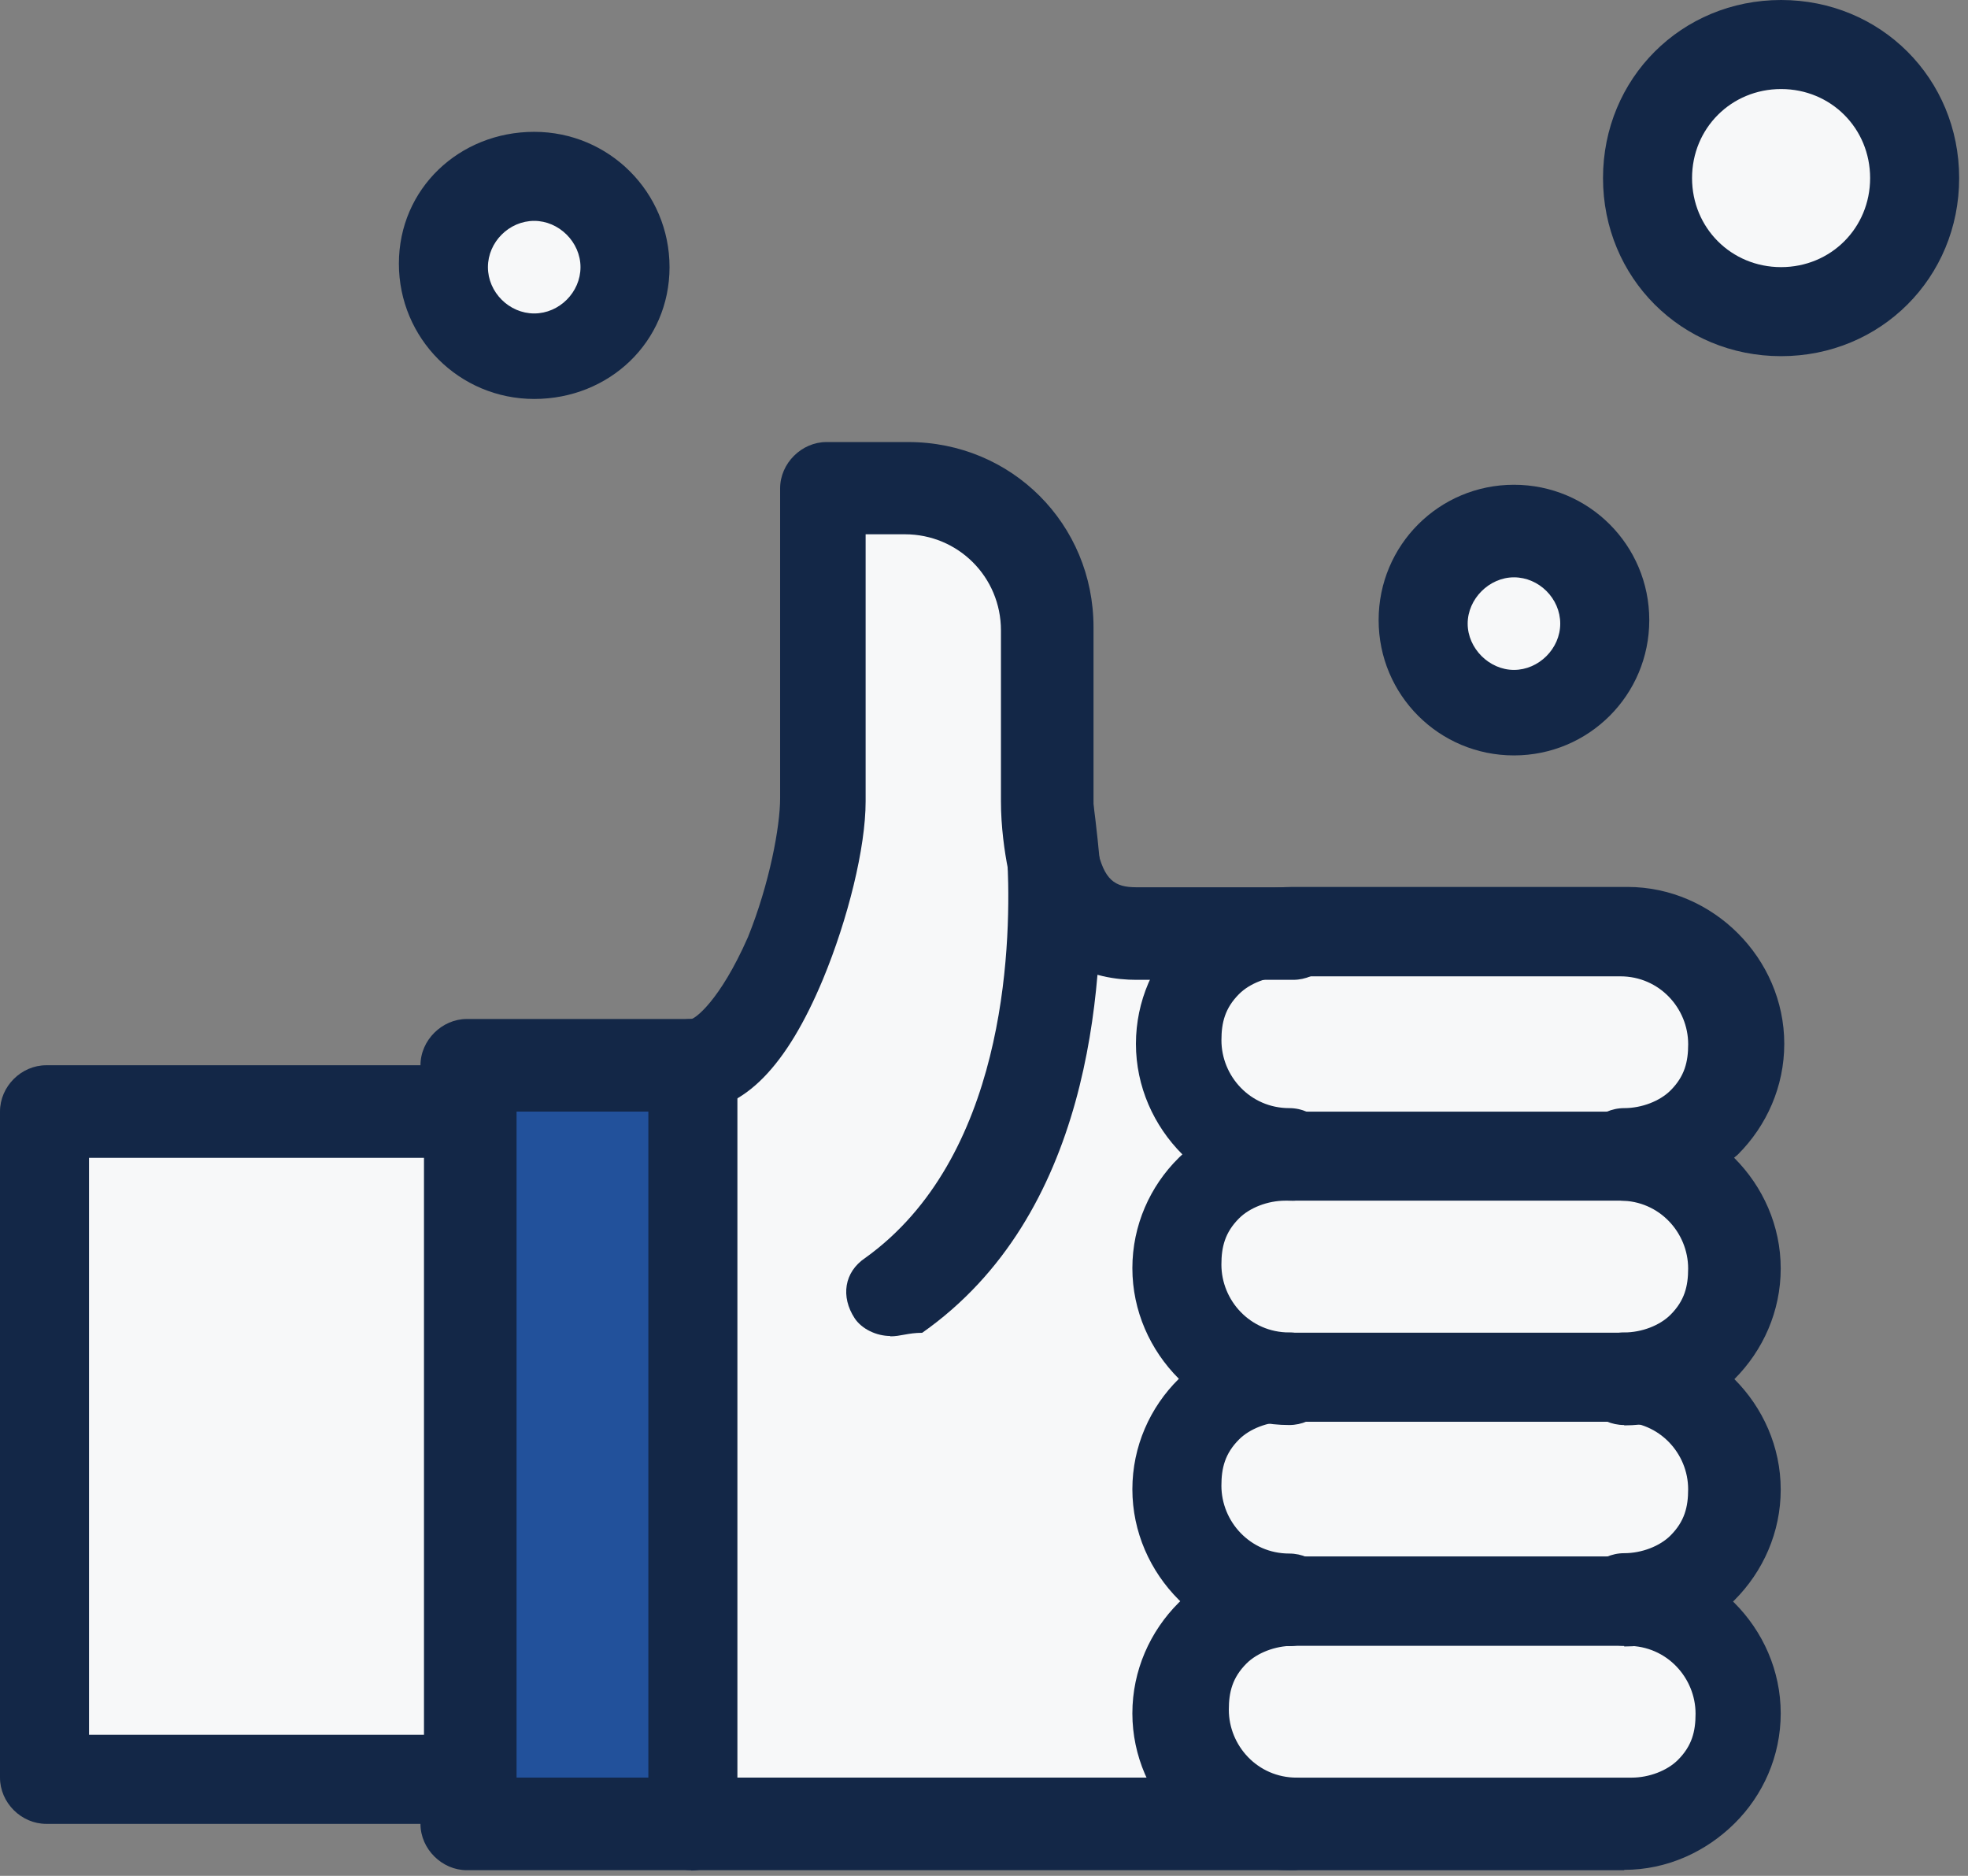 <svg width="128" height="122" viewBox="0 0 128 122" fill="none" xmlns="http://www.w3.org/2000/svg">
<rect x="0" y="0" width="128" height="122" fill="#808080" stroke="none"/>
<path d="M34.745 11.578C37.985 11.578 40.536 14.129 40.536 17.369C40.536 20.609 37.985 23.16 34.745 23.16C31.505 23.16 28.954 20.609 28.954 17.369C28.954 14.129 31.505 11.578 34.745 11.578Z" fill="#F7F8F9"/>
<path d="M115.842 2.781C120.714 2.781 124.644 6.734 124.644 11.583C124.644 16.431 120.691 20.384 115.842 20.384C110.994 20.384 107.041 16.431 107.041 11.583C107.041 6.734 110.994 2.781 115.842 2.781Z" fill="#F7F8F9"/>
<path d="M98.47 34.75C101.71 34.75 104.261 37.301 104.261 40.541C104.261 43.781 101.71 46.332 98.47 46.332C95.23 46.332 92.679 43.551 92.679 40.541C92.679 37.301 95.23 34.75 98.47 34.75Z" fill="#F7F8F9"/>
<path d="M105.64 104.262C109.569 104.262 112.81 107.502 112.81 111.454C112.81 113.546 112.12 115.154 110.718 116.556C109.34 117.935 107.708 118.647 105.617 118.647H83.832C79.902 118.647 76.662 115.407 76.662 111.477C76.662 109.386 77.352 107.778 78.753 106.376C80.155 104.974 81.764 104.285 83.855 104.285H105.64V104.262Z" fill="#F7F8F9"/>
<path d="M105.64 89.671C109.569 89.671 112.81 92.912 112.81 96.841C112.81 98.932 112.12 100.541 110.718 101.943C109.34 103.322 107.708 104.034 105.617 104.034H83.832C79.902 104.034 76.662 100.794 76.662 96.841C76.662 94.75 77.352 93.141 78.753 91.74C80.132 90.338 81.764 89.648 83.855 89.648H105.64V89.671Z" fill="#F7F8F9"/>
<path d="M105.64 75.308C109.569 75.308 112.81 78.548 112.81 82.478C112.81 84.569 112.12 86.178 110.718 87.579C109.34 88.958 107.708 89.671 105.617 89.671H83.832C79.902 89.671 76.662 86.43 76.662 82.478C76.662 80.387 77.352 78.778 78.753 77.376C80.132 75.998 81.764 75.285 83.855 75.285H105.64V75.308Z" fill="#F7F8F9"/>
<path d="M105.64 60.719C109.569 60.719 112.81 63.959 112.81 67.912C112.81 70.003 112.12 71.611 110.718 73.013C109.34 74.392 107.708 75.104 105.617 75.104H83.832C79.902 75.104 76.662 71.864 76.662 67.912C76.662 65.82 77.352 64.212 78.753 62.81C80.132 61.431 81.764 60.719 83.855 60.719H105.64Z" fill="#F7F8F9"/>
<path d="M30.586 72.297H3.01V115.844H30.586V72.297Z" fill="#F7F8F9"/>
<path d="M44.949 69.516V118.624H30.356V115.843V72.296V69.516H44.949Z" fill="#22519B"/>
<path d="M76.684 111.452C76.684 115.382 79.924 118.622 83.854 118.622H44.926V69.514C49.797 69.514 53.727 57.013 53.727 52.141V31.758H59.058C64.16 31.758 68.09 35.917 68.09 40.789V51.911C68.09 53.29 68.09 54.692 68.319 55.841C68.779 58.621 70.411 60.713 73.88 60.713H84.084C81.993 60.713 80.384 61.402 78.982 62.804C77.58 64.183 76.891 65.814 76.891 67.905C76.891 71.835 80.131 75.098 84.061 75.098C81.969 75.098 80.361 75.787 78.959 77.189C77.557 78.568 76.868 80.2 76.868 82.291C76.868 86.22 80.108 89.484 84.038 89.484C81.947 89.484 80.338 90.173 78.936 91.575C77.534 92.953 76.845 94.585 76.845 96.676C76.845 100.606 80.085 103.869 84.015 103.869C81.924 103.869 80.315 104.558 78.913 105.96C77.511 107.569 76.592 109.43 76.592 111.521L76.684 111.452Z" fill="#F7F8F9"/>
<path d="M84.107 121.63H44.949C43.317 121.63 41.938 120.251 41.938 118.62C41.938 116.988 43.34 115.609 44.949 115.609H84.107C85.738 115.609 87.117 116.988 87.117 118.62C86.887 120.251 85.485 121.63 84.107 121.63Z" fill="#132747"/>
<path d="M44.949 72.297C43.317 72.297 41.938 70.895 41.938 69.287C41.938 67.678 43.34 66.276 44.949 66.276C45.179 66.276 46.81 65.127 48.649 60.945C50.05 57.475 50.74 53.752 50.74 51.914V31.76C50.74 30.129 52.142 28.75 53.75 28.75H59.081C65.792 28.75 71.123 34.081 71.123 40.791V51.914C71.123 53.293 71.123 54.235 71.353 55.154C71.812 57.245 72.502 57.705 73.904 57.705H84.107C85.738 57.705 87.117 59.084 87.117 60.715C87.117 62.347 85.738 63.725 84.107 63.725H73.904C71.353 63.725 66.941 62.806 65.562 56.533C65.332 55.384 65.102 53.752 65.102 52.121V40.998C65.102 37.528 62.322 34.748 58.852 34.748H56.301V52.121C56.301 55.131 55.152 59.773 53.52 63.703C51.199 69.264 48.419 72.274 44.949 72.274V72.297Z" fill="#132747"/>
<path d="M105.64 78.09C104.009 78.09 102.63 76.688 102.63 75.079C102.63 73.471 104.009 72.069 105.64 72.069C106.789 72.069 107.961 71.609 108.651 70.92C109.57 70.001 109.8 69.059 109.8 67.91C109.8 65.589 107.938 63.498 105.387 63.498H83.602C82.453 63.498 81.281 63.957 80.592 64.647C79.673 65.566 79.443 66.508 79.443 67.657C79.443 69.978 81.304 72.069 83.855 72.069C85.487 72.069 86.865 73.471 86.865 75.079C86.865 76.688 85.487 78.09 84.085 78.09C78.524 78.09 73.882 73.448 73.882 67.887C73.882 65.106 75.031 62.555 76.892 60.694C78.754 58.833 81.281 57.684 84.062 57.684H105.847C111.408 57.684 116.05 62.325 116.05 67.887C116.05 70.667 114.901 73.218 113.04 75.079C110.949 76.941 108.398 78.09 105.617 78.09H105.64Z" fill="#132747"/>
<path d="M105.639 92.68C104.007 92.68 102.628 91.301 102.628 89.67C102.628 88.038 104.007 86.659 105.639 86.659C106.788 86.659 107.959 86.2 108.649 85.51C109.568 84.591 109.798 83.649 109.798 82.5C109.798 80.179 107.936 78.088 105.386 78.088H83.601C82.452 78.088 81.28 78.547 80.59 79.237C79.671 80.156 79.441 81.098 79.441 82.247C79.441 84.568 81.303 86.659 83.853 86.659C85.485 86.659 86.864 88.038 86.864 89.67C86.864 91.301 85.485 92.68 83.853 92.68C78.292 92.68 73.65 88.038 73.65 82.477C73.65 79.696 74.799 77.146 76.661 75.307C78.522 73.446 81.05 72.297 83.831 72.297H105.616C111.177 72.297 115.819 76.939 115.819 82.5C115.819 85.281 114.67 87.831 112.808 89.693C110.947 91.554 108.419 92.703 105.639 92.703V92.68Z" fill="#132747"/>
<path d="M105.639 107.036C104.007 107.036 102.628 105.634 102.628 104.026C102.628 102.417 104.007 101.015 105.639 101.015C106.788 101.015 107.959 100.556 108.649 99.866C109.568 98.947 109.798 98.005 109.798 96.856C109.798 94.535 107.936 92.467 105.386 92.467H83.601C82.452 92.467 81.28 92.926 80.59 93.616C79.671 94.535 79.441 95.477 79.441 96.626C79.441 98.947 81.303 101.038 83.853 101.038C85.485 101.038 86.864 102.417 86.864 104.049C86.864 105.68 85.485 107.059 83.853 107.059C78.292 107.059 73.65 102.417 73.65 96.856C73.65 94.075 74.799 91.525 76.661 89.686C78.522 87.825 81.05 86.676 83.831 86.676H105.616C111.177 86.676 115.819 91.318 115.819 96.879C115.819 99.659 114.67 102.21 112.808 104.072C110.947 105.933 108.419 107.082 105.639 107.082V107.036Z" fill="#132747"/>
<path d="M105.639 121.633H83.853C78.292 121.633 73.65 116.991 73.65 111.43C73.65 108.649 74.799 106.098 76.661 104.237C78.522 102.376 81.05 101.227 83.831 101.227H105.616C111.177 101.227 115.819 105.869 115.819 111.43C115.819 114.21 114.67 116.761 112.808 118.599C110.947 120.438 108.419 121.61 105.639 121.61V121.633ZM84.083 107.04C82.934 107.04 81.762 107.5 81.073 108.189C80.154 109.109 79.924 110.051 79.924 111.2C79.924 113.521 81.785 115.612 84.336 115.612H106.121C107.27 115.612 108.442 115.152 109.131 114.463C110.051 113.544 110.28 112.602 110.28 111.453C110.28 109.132 108.419 107.04 105.868 107.04H84.083Z" fill="#132747"/>
<path d="M44.95 121.632H30.358C28.749 121.632 27.348 120.253 27.348 118.622V115.611C27.348 113.98 28.749 112.601 30.358 112.601C31.967 112.601 33.368 113.98 33.368 115.611H42.17V72.294H33.368C33.368 73.926 31.99 75.305 30.358 75.305C28.726 75.305 27.348 73.903 27.348 72.294V69.284C27.348 67.652 28.749 66.273 30.358 66.273H44.95C46.582 66.273 47.961 67.675 47.961 69.284V118.645C47.731 120.276 46.559 121.655 44.95 121.655V121.632Z" fill="#132747"/>
<path d="M30.357 118.619H3.01C1.379 118.619 0 117.24 0 115.609V72.292C0 70.66 1.379 69.281 3.01 69.281H30.586C32.218 69.281 33.597 70.683 33.597 72.292V115.839C33.367 117.24 31.965 118.619 30.357 118.619ZM5.791 112.828H27.576V75.302H5.791V112.828Z" fill="#132747"/>
<path d="M57.91 86.889C56.991 86.889 56.049 86.429 55.59 85.74C54.67 84.338 54.9 82.729 56.279 81.81C65.31 75.33 65.77 61.886 65.54 56.325C65.54 54.234 65.31 52.855 65.31 52.855C65.08 51.224 66.229 49.845 67.861 49.615C69.493 49.385 70.871 50.534 71.101 52.166C71.101 52.166 71.331 53.798 71.561 56.325C71.79 64.437 70.871 79.029 59.979 86.682C59.059 86.682 58.6 86.912 57.888 86.912L57.91 86.889Z" fill="#132747"/>
<path d="M98.468 49.13C93.597 49.13 89.667 45.2 89.667 40.329C89.667 35.457 93.597 31.527 98.468 31.527C103.34 31.527 107.27 35.457 107.27 40.329C107.27 45.2 103.34 49.13 98.468 49.13ZM98.468 37.548C96.86 37.548 95.458 38.95 95.458 40.559C95.458 42.167 96.86 43.569 98.468 43.569C100.077 43.569 101.479 42.19 101.479 40.559C101.479 38.927 100.1 37.548 98.468 37.548Z" fill="#132747"/>
<path d="M34.746 25.947C29.874 25.947 25.944 22.017 25.944 17.146C25.944 12.274 29.874 8.574 34.746 8.574C39.617 8.574 43.547 12.504 43.547 17.375C43.547 22.247 39.617 25.947 34.746 25.947ZM34.746 14.365C33.114 14.365 31.735 15.744 31.735 17.375C31.735 19.007 33.114 20.386 34.746 20.386C36.377 20.386 37.756 19.007 37.756 17.375C37.756 15.744 36.354 14.365 34.746 14.365Z" fill="#132747"/>
<path d="M115.843 23.164C109.362 23.164 104.261 18.062 104.261 11.582C104.261 5.102 109.362 0 115.843 0C122.323 0 127.425 5.102 127.425 11.582C127.425 18.062 122.323 23.164 115.843 23.164ZM115.843 5.791C112.602 5.791 110.052 8.342 110.052 11.582C110.052 14.822 112.602 17.373 115.843 17.373C119.083 17.373 121.634 14.822 121.634 11.582C121.634 8.342 119.083 5.791 115.843 5.791Z" fill="#132747"/>
</svg>
